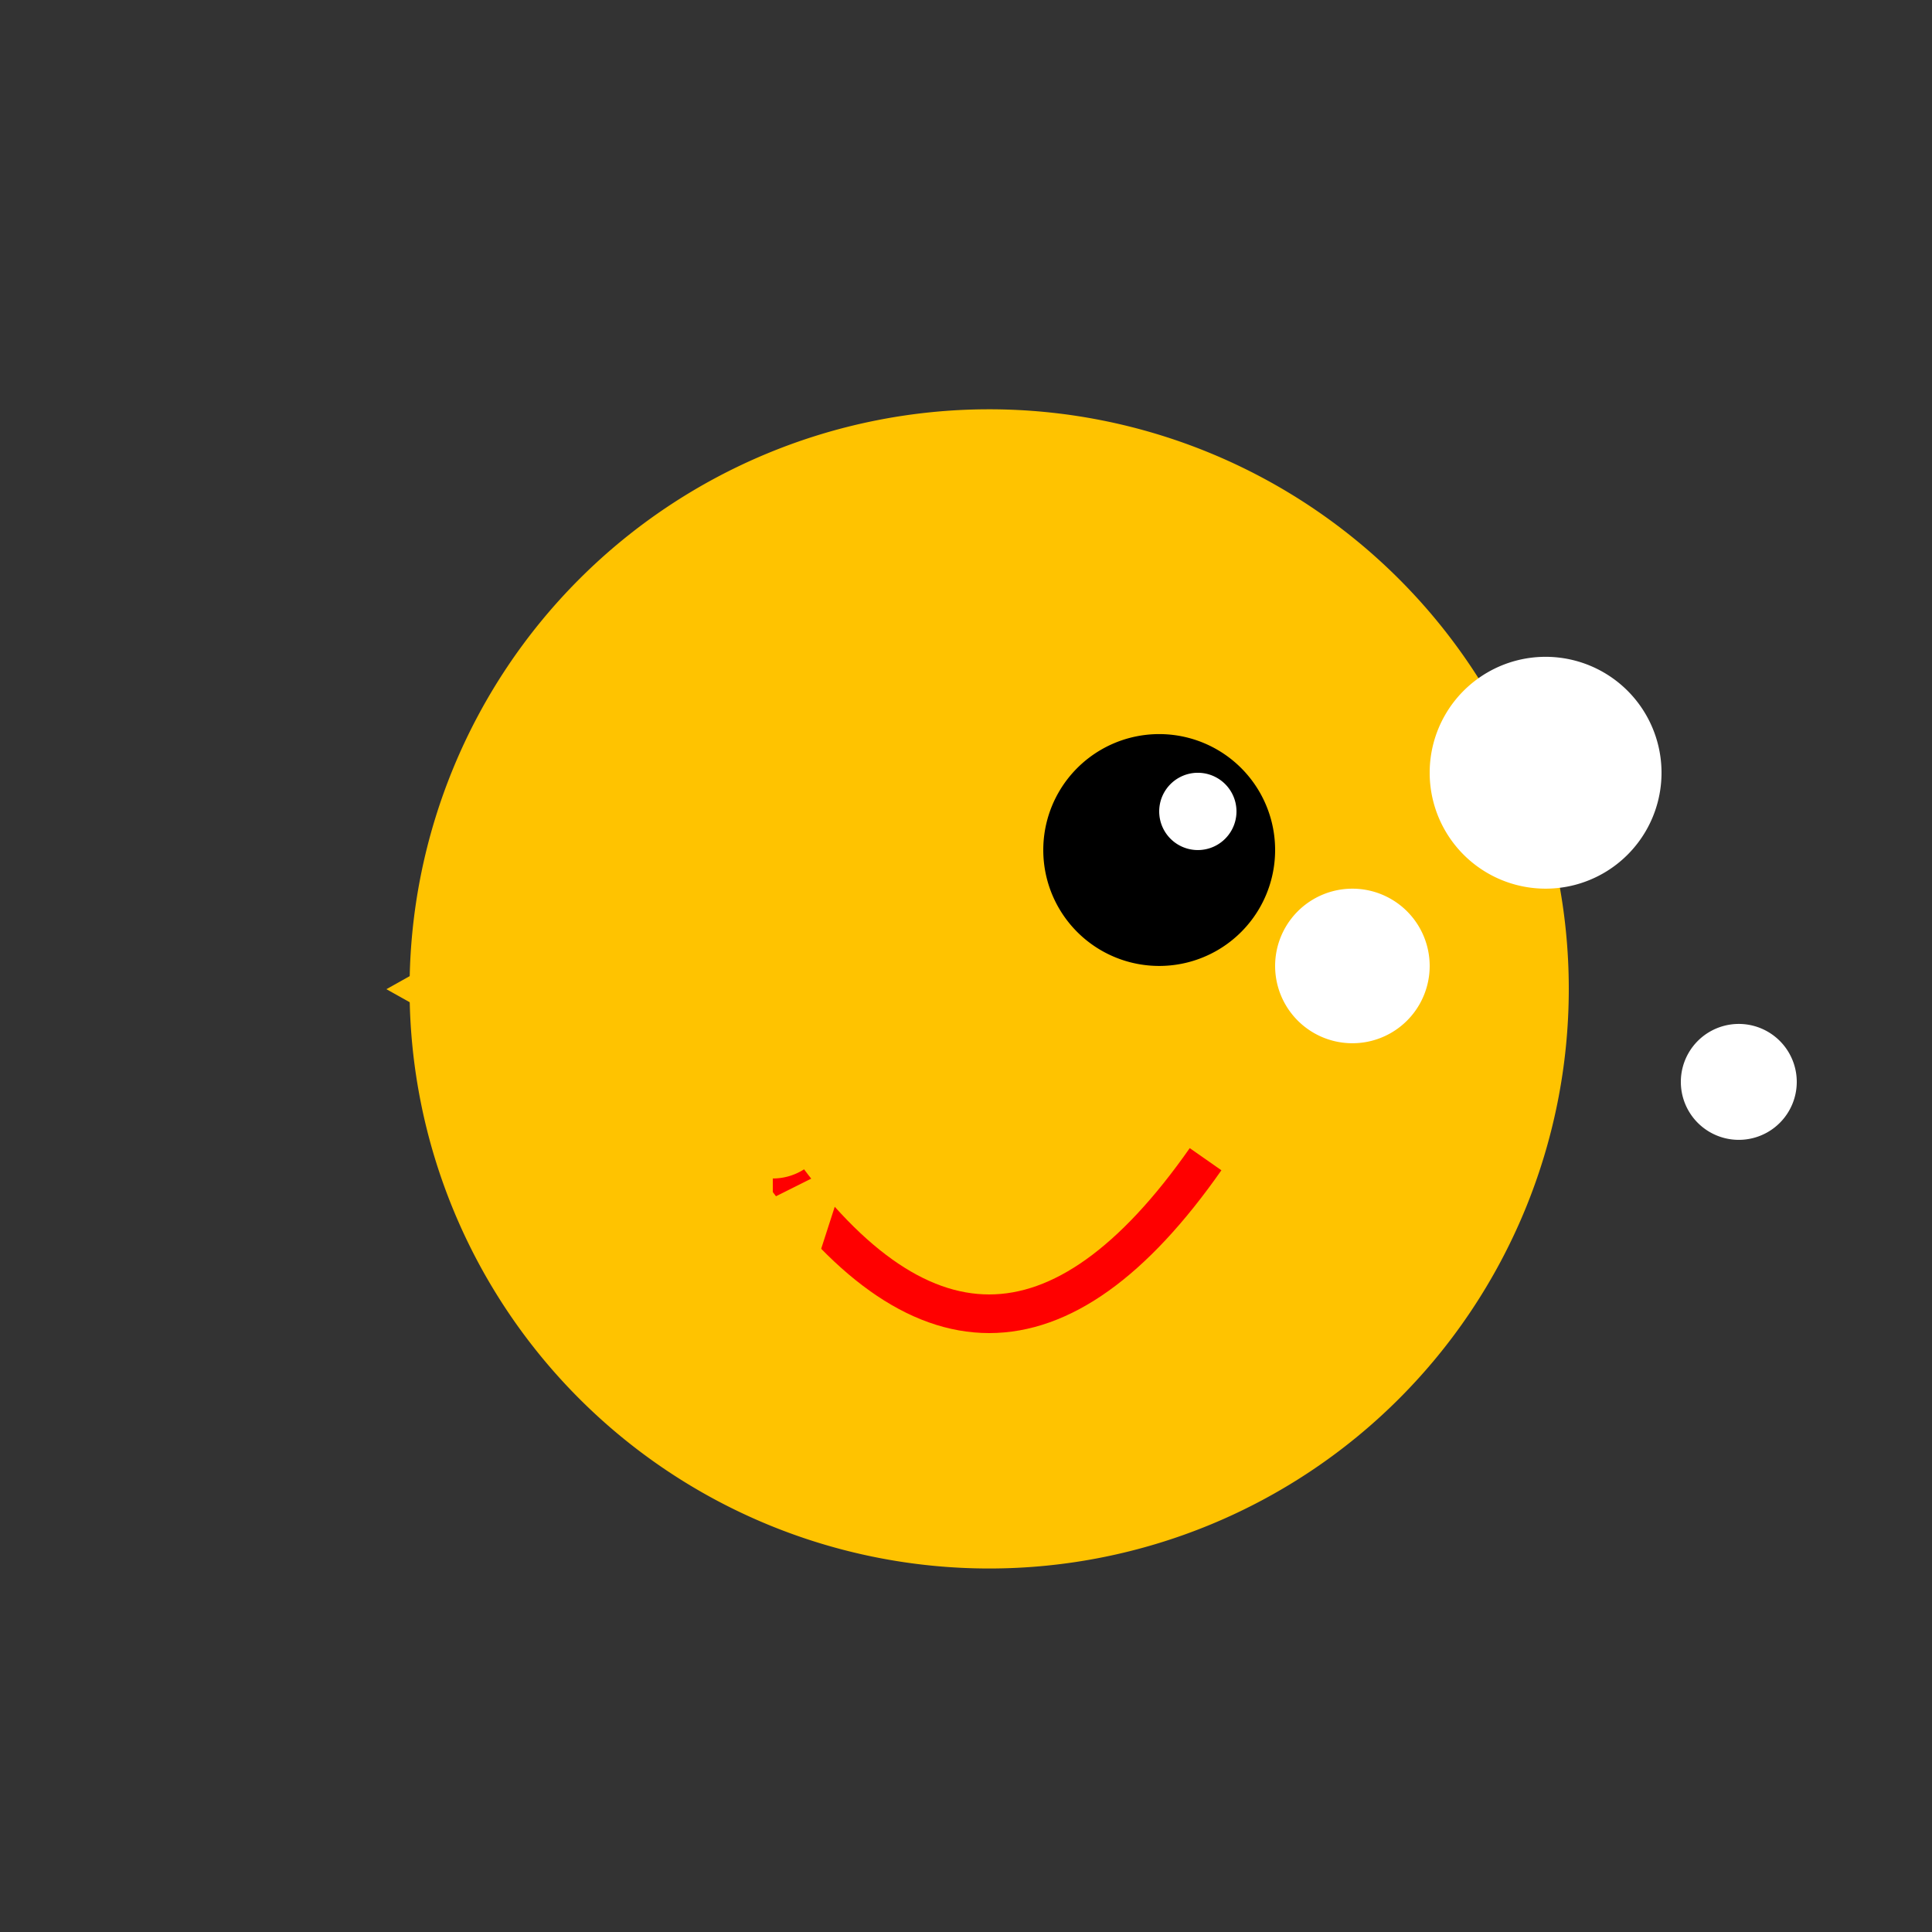 <!--

Generated by DrawGPT.
Free, open source, AI generated images in SVG, PNG, and HTML Canvas format.
https://drawgpt.ai

Created: 2023-09-27T02:51:21.885Z
Link: https://drawgpt.ai/prompt/84444/

-->
<svg xmlns="http://www.w3.org/2000/svg" xmlns:xlink="http://www.w3.org/1999/xlink" width="500" height="500"><rect width="100%" height="100%" fill="#333333" stroke="none"/><defs/><g><path fill="#FFC300" stroke="none" paint-order="stroke fill markers" d=" M 406 256 A 150 150 0 1 1 406 255.85"/><path fill="#000000" stroke="none" paint-order="stroke fill markers" d=" M 330 220 A 30 30 0 1 1 330 219.97"/><path fill="#FFFFFF" stroke="none" paint-order="stroke fill markers" d=" M 320 210 A 10 10 0 1 1 320 209.99"/><path fill="none" stroke="#FF0000" paint-order="fill stroke markers" d=" M 200 300 Q 256 380 312 300" stroke-miterlimit="10" stroke-width="10" stroke-dasharray=""/><path fill="#FFC300" stroke="none" paint-order="stroke fill markers" d=" M 185 256 A 15 15 0 1 1 185 255.985"/><path fill="#FFC300" stroke="none" paint-order="stroke fill markers" d=" M 215 220 A 15 15 0 1 1 215 219.985"/><path fill="#FFC300" stroke="none" paint-order="stroke fill markers" d=" M 245 256 A 15 15 0 1 1 245 255.985"/><path fill="#FFC300" stroke="none" paint-order="stroke fill markers" d=" M 215 290 A 15 15 0 1 1 215 289.985"/><path fill="#FFC300" stroke="none" paint-order="stroke fill markers" d=" M 100 256 L 200 200 L 200 312 Z"/><path fill="#FFC300" stroke="none" paint-order="stroke fill markers" d=" M 200 150 L 180 200 L 220 220 Z"/><path fill="#FFC300" stroke="none" paint-order="stroke fill markers" d=" M 200 362 L 180 320 L 220 300 Z"/><path fill="#FFFFFF" stroke="none" paint-order="stroke fill markers" d=" M 430 200 A 30 30 0 1 1 430 199.97"/><path fill="#FFFFFF" stroke="none" paint-order="stroke fill markers" d=" M 370 250 A 20 20 0 1 1 370 249.98"/><path fill="#FFFFFF" stroke="none" paint-order="stroke fill markers" d=" M 465 280 A 15 15 0 1 1 465 279.985"/></g></svg>